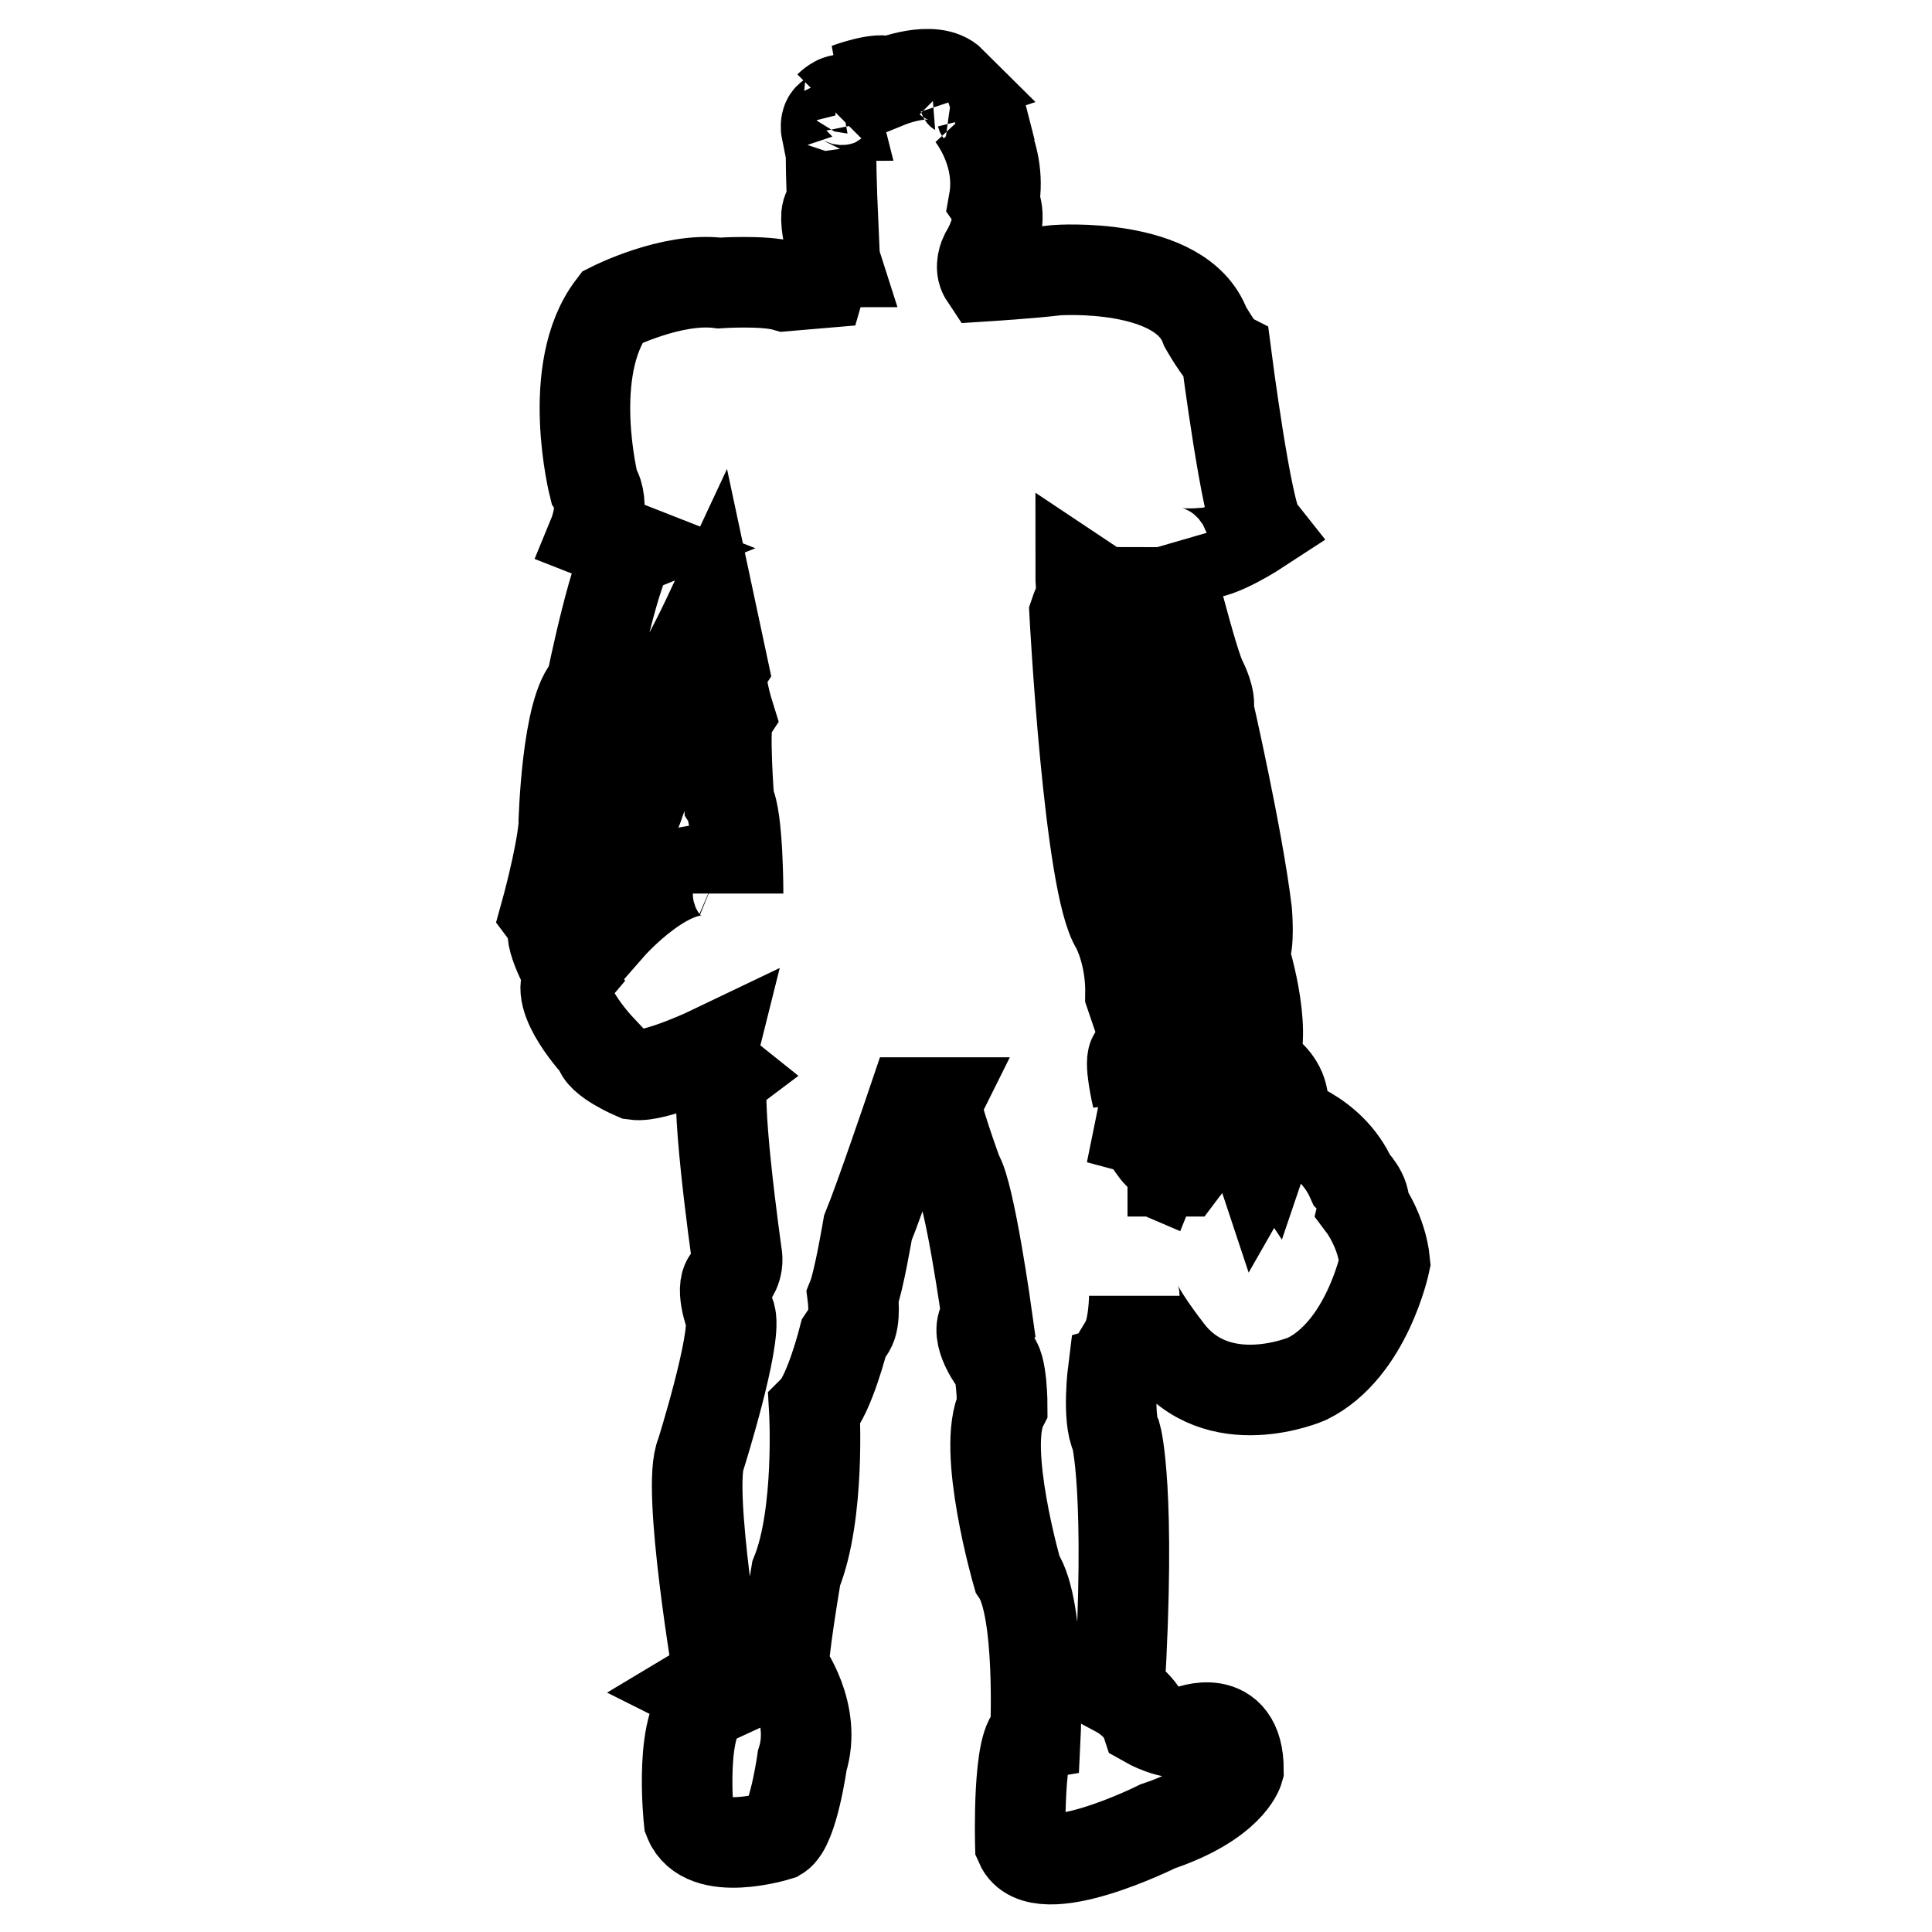 <?xml version="1.0" encoding="utf-8"?>
<!-- Svg Vector Icons : http://www.onlinewebfonts.com/icon -->
<!DOCTYPE svg PUBLIC "-//W3C//DTD SVG 1.1//EN" "http://www.w3.org/Graphics/SVG/1.1/DTD/svg11.dtd">
<svg version="1.1" xmlns="http://www.w3.org/2000/svg" xmlns:xlink="http://www.w3.org/1999/xlink" x="0px" y="0px" viewBox="0 0 256 256" enable-background="new 0 0 256 256" xml:space="preserve">
<g> <path stroke-width="12" fill-opacity="0" stroke="#000000"  d="M180.7,159.9c0.4-1.6-1.6-3.6-1.6-3.6c-2.8-6.3-9.5-7.9-9.5-7.9c2-5.1-3.6-7.5-3.6-7.5 c2-4.7-1.2-14.6-1.2-14.6c0.8-0.8,0.4-5.5,0.4-5.5c-1.2-9.9-5.1-26.9-5.1-26.9c0.4-1.2-0.8-3.6-0.8-3.6c-1.2-2-5.1-17.8-5.1-17.8 c0.4,1.2,5.1,0.8,5.1,0.8c2,0.4,7.5-3.2,7.5-3.2c-1.6-2-4.3-22.9-4.3-22.9c-0.8-0.4-2.8-3.9-2.8-3.9c-3.2-8.7-19.7-7.5-19.7-7.5 c-3.2,0.4-9.5,0.8-9.5,0.8c-0.8-1.2,0-2.8,0-2.8c2.8-4.7,1.2-7.1,1.2-7.1c1.2-6.7-3.2-11.8-3.2-11.8l0.4,0.4c0.4,0.4,1.2,0,1.2,0 c-0.4-1.6-3.2-2.4-3.2-2.4h0.8c-0.4-1.2-2.8-1.6-2.8-1.6l1.2-0.4c-2.4-2.4-8.3,0-8.3,0c-1.2-0.8-5.5,0.8-5.5,0.8 c0.8,0-0.4,1.6-0.4,1.6c-0.8-0.4-2,0.8-2,0.8c0.4-0.4,0.8,1.2,0.8,1.2c-1.6,0-1.2,2-1.2,2c0.4-0.4,0.8,0.8,0.8,0.8 c-0.4,0.4,0,9.5,0,9.5c-2-0.4,0.4,7.1,0.4,7.1c-1.2,0-2,2.8-2,2.8l-4.7,0.4c-2.8-0.8-8.7-0.4-8.7-0.4c-6.3-0.8-14.2,3.2-14.2,3.2 c-6.3,8.3-2.4,23.7-2.4,23.7c1.6,2.4,0,6.3,0,6.3l5.1,2c-2,0.8-5.5,18.2-5.5,18.2c-3.2,2.8-3.6,18.2-3.6,18.2s0.4-3.2,0,0.4 c-0.4,4.3-2.4,11.5-2.4,11.5l1.2,1.6c-1.2,1.2,2,6.7,2,6.7c-2.4,2.8,3.9,9.5,3.9,9.5c0,1.6,4.7,3.6,4.7,3.6 c2.8,0.4,10.3-3.2,10.3-3.2l-0.4,1.6l2,1.6c-1.6,1.2,1.6,23.7,1.6,23.7c0.4,2-0.8,3.2-0.8,3.2c-1.6,0.8,0,5.1,0,5.1 c0.8,3.2-3.9,18.2-3.9,18.2c-2,4.3,2.4,30,2.4,30c-0.4,0-2.4,1.2-2.4,1.2c0.8,0.4,1.2,1.6,1.2,1.6c-4.3,2-2.8,15.8-2.8,15.8 c2,5.1,11.8,2,11.8,2c2-1.2,3.2-9.9,3.2-9.9c2-6.3-2.4-12.2-2.4-12.2c-0.4-0.8,1.6-12.6,1.6-12.6c3.2-7.9,2.4-21.7,2.4-21.7 c2-2,3.9-9.5,3.9-9.5l0.8-1.2c0.8-1.2,0.4-4.3,0.4-4.3c0.8-2,2-9.1,2-9.1c1.6-3.9,5.9-16.6,5.9-16.6h3.2c-0.4,0.8,2.8,9.5,2.8,9.5 c1.6,2.4,3.9,19,3.9,19c-2,1.6,0.8,5.5,0.8,5.5c1.2,0.4,1.2,6.3,1.2,6.3c-2.8,5.5,2,22.1,2,22.1c3.2,4.7,2.4,21.3,2.4,21.3 c-2.4,0.4-2,14.6-2,14.6c2.4,5.5,18.2-2.4,18.2-2.4c9.5-3.2,10.7-7.5,10.7-7.5c0-7.9-6.7-5.1-6.7-5.1c-2,0.8-5.5-1.2-5.5-1.2 c-0.8-2.4-3.6-3.9-3.6-3.9c1.6-26.9-0.4-34-0.4-34c-1.2-2.4-0.4-8.7-0.4-8.7c2.8-0.8,1.6-3.6,1.6-3.6c1.2-2,1.2-6.3,1.2-6.3 c0,1.6,4.3,7.1,4.3,7.1c6.7,9.1,18.6,3.9,18.6,3.9c7.9-3.9,10.3-15.4,10.3-15.4C183.1,163.1,180.7,159.9,180.7,159.9L180.7,159.9z  M95,115.7c-5.9-2.4-14.2,7.1-14.2,7.1l-0.8-0.4l0.8-1.2c0-0.8,2-10.7,2-10.7c2.4-3.2,4.7-14.6,4.7-14.6v-0.8 c0-1.6,1.6-4.7,1.6-4.7c1.6-2,5.1-9.5,5.1-9.5l1.6,7.5c-0.8,1.2,0.8,6.3,0.8,6.3c-0.8,1.2,0,11.5,0,11.5c1.2,2,1.2,12.2,1.2,12.2 C97.8,116.9,95,115.7,95,115.7z M158.2,134.3v2.4c0,0-1.6,0-1.2,1.2c0,0-1.2,0.4-0.8,1.2c0,0-5.5,4.3-5.5,6.3c0,0-1.2-5.1-0.4-5.5 c0,0,0.8-0.4,0.8-1.2c0,0,2,0,3.6-3.2l2-2.4C156.6,133.1,158.2,133.5,158.2,134.3L158.2,134.3z M158.6,141.8c0,0-0.8,2.8-1.2,2 c-0.4-0.4,0-2.8,0-2.8C157,141.4,158.6,141.8,158.6,141.8z M156.2,144.9c0.8,0.4-3.2-1.2-3.6,0c0,0,3.2-3.9,3.6-3.9 C155.8,141,155.4,144.5,156.2,144.9z M147.9,122.8c-3.6-5.5-5.5-41.5-5.5-41.5c0.4-1.2,1.2-2.8,1.2-2.8c-0.4,0-0.4-2-0.4-2l1.2,0.8 c-1.2,2,4.3,13.8,4.3,13.8c-1.6,2,9.1,31.6,9.1,31.6s1.2,1.2,0,2c-1.2,0.8-3.2,5.5-3.2,5.5c-1.2,3.2-3.2,6.3-3.2,6.3l-1.6-4.7 C149.9,126.4,147.9,122.8,147.9,122.8L147.9,122.8z M153.1,155.2c0,0-2.8-1.2-3.2,0l1.2-5.9c0,0,2,3.6,2.8,3.9L153.1,155.2z  M154.7,152c0,0-6.7-8.3,1.6-5.5C156.2,146.5,155,151.6,154.7,152z M159.8,152c-0.8,0-3.2,3.2-3.2,3.2h-1.2v-2.8l2-5.5l2.8,0.8 L159.8,152z M166.9,154c-0.8-2.4-5.5-2.8-5.5-2.8l0.4-3.2c0.8,0,6.3,3.9,6.3,3.9L166.9,154z M168.1,150.8 c-1.6-2.4-10.7-5.9-10.7-5.9c-0.4-0.8,2-3.6,2-3.6c4.3,2,4.3,0,4.3,0c0,0.8,1.2,0.4,1.2,0.4l2.8,2 C169.7,146.1,168.1,150.8,168.1,150.8L168.1,150.8z"/></g>
</svg>